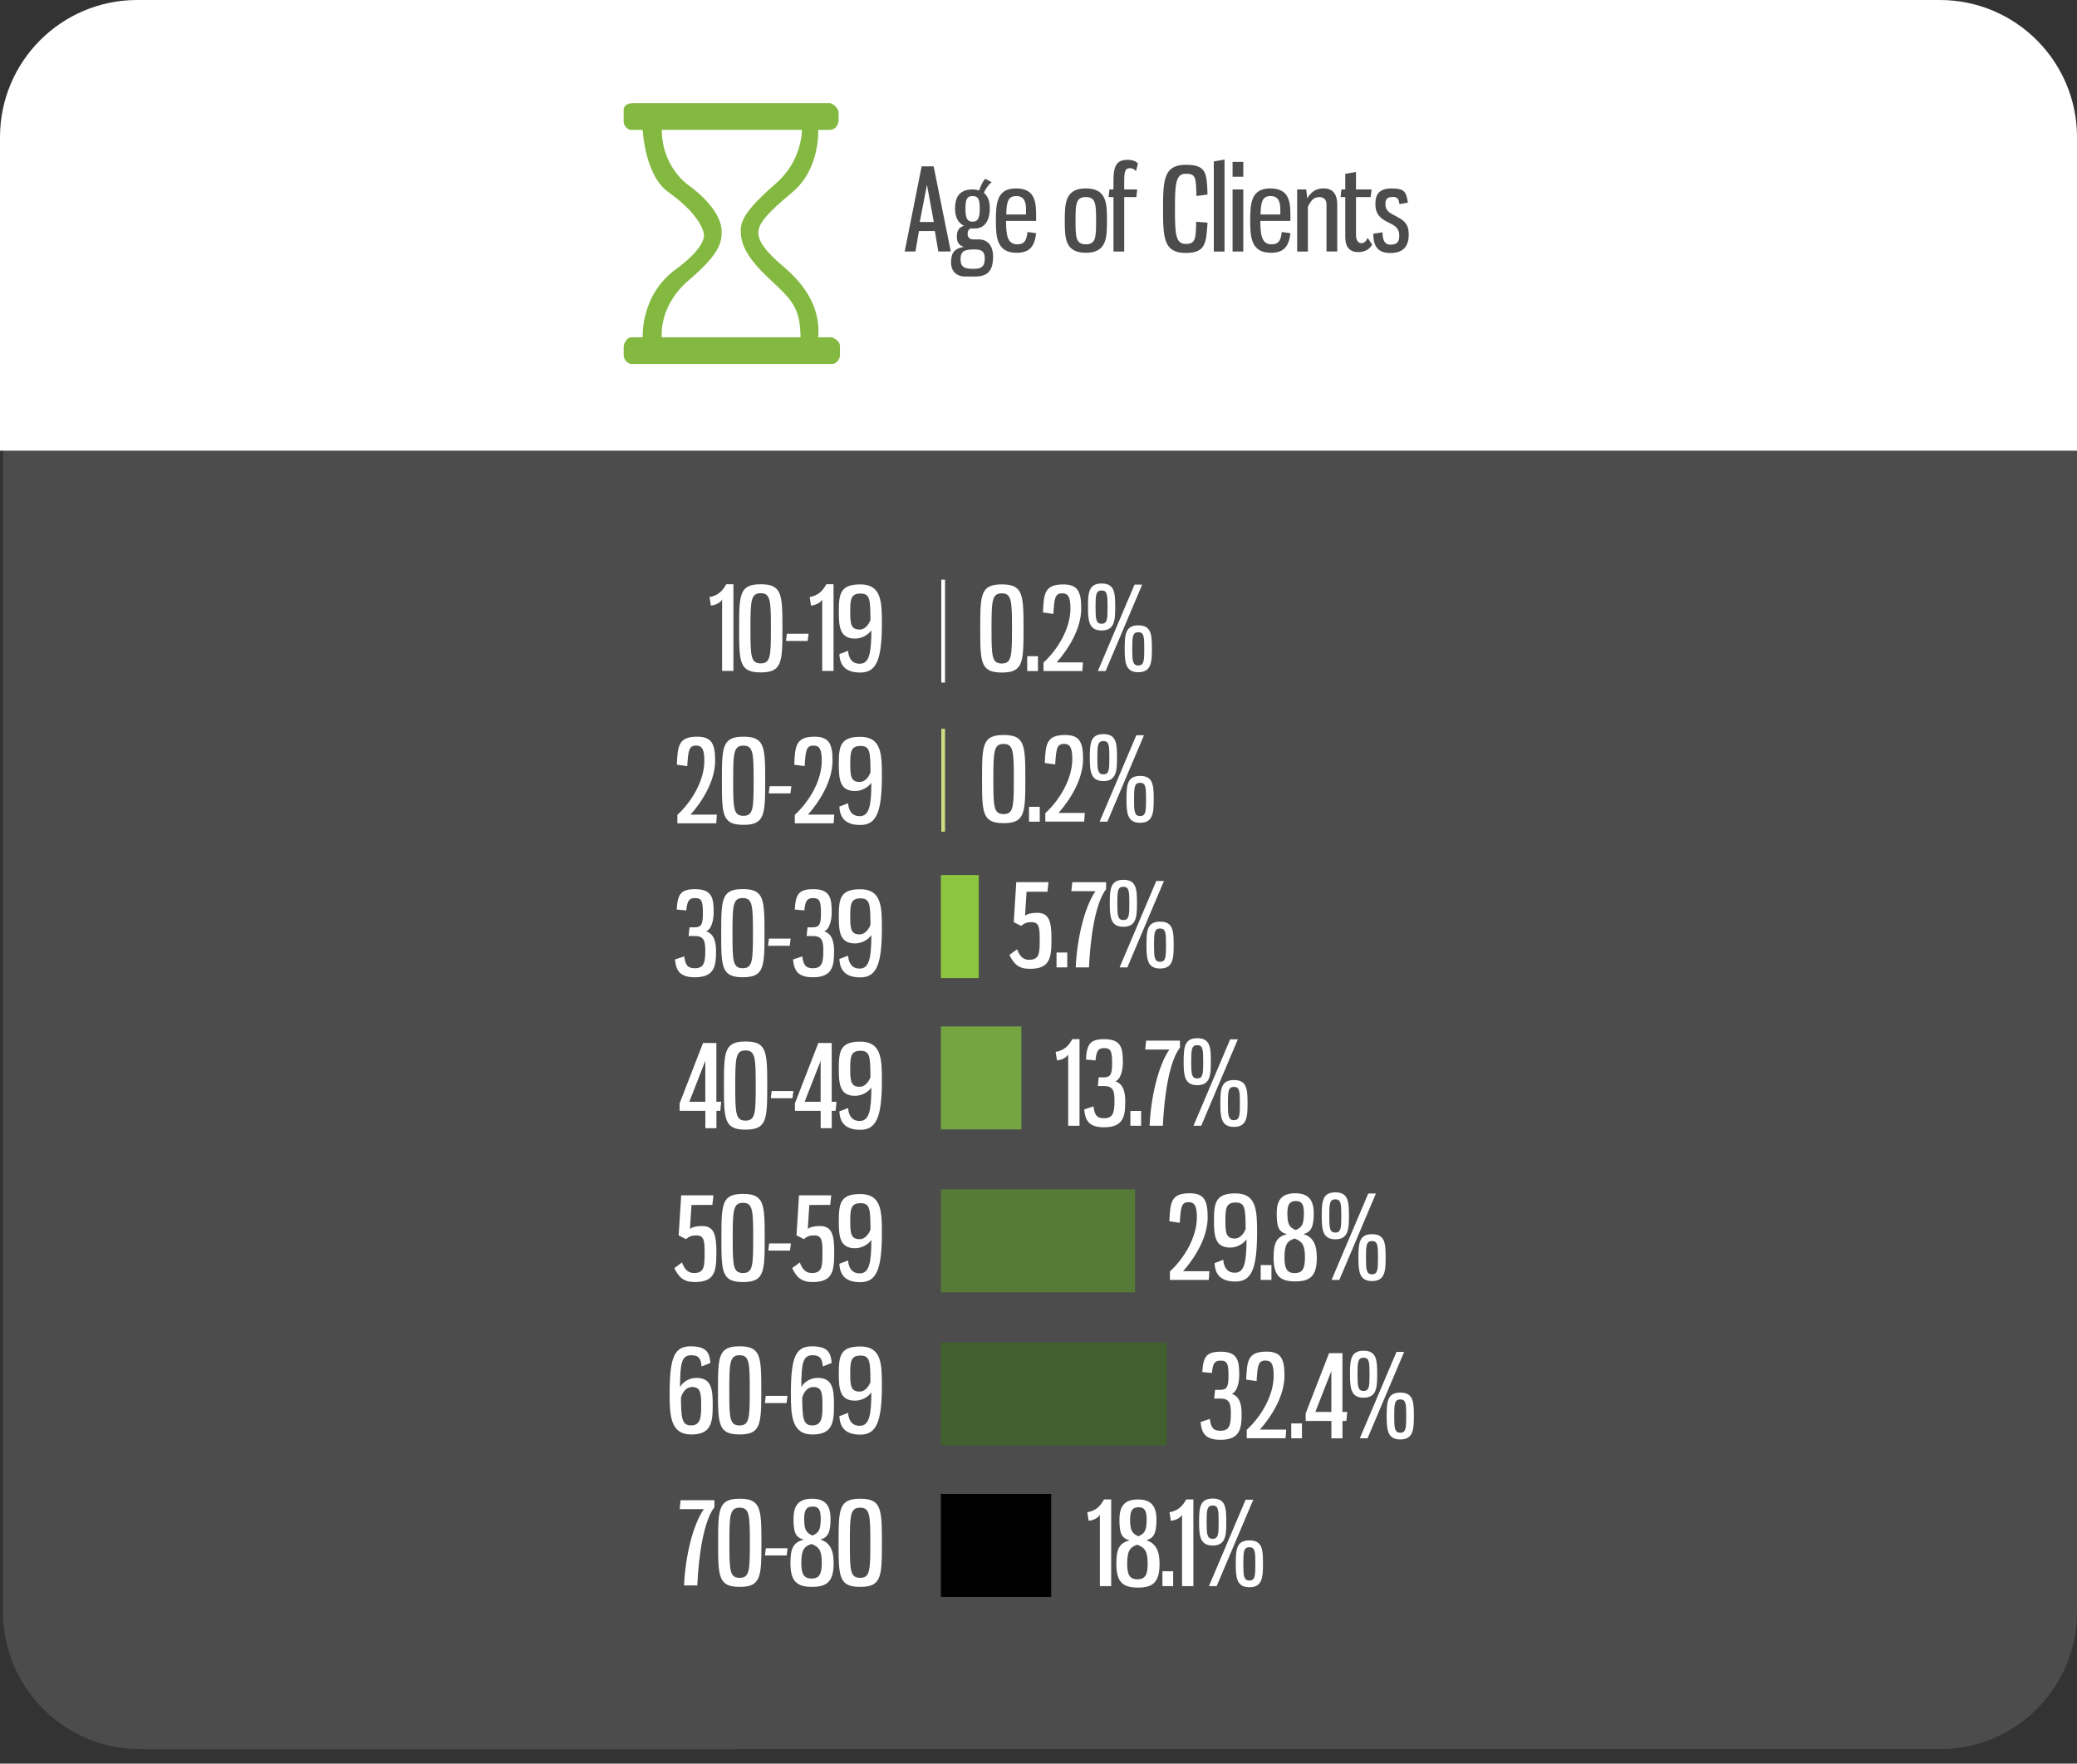 <svg xmlns="http://www.w3.org/2000/svg" xmlns:xlink="http://www.w3.org/1999/xlink" id="Layer_1" x="0px" y="0px" viewBox="0 0 600 509.41" style="enable-background:new 0 0 600 509.41;" xml:space="preserve"><rect x="0" y="0" width="600" height="509.41" fill="#333333" stroke="none"/><style type="text/css">	.st0{fill-rule:evenodd;clip-rule:evenodd;fill:#4C4C4C;}	.st1{fill-rule:evenodd;clip-rule:evenodd;fill:#FFFFFF;}	.st2{fill:#FFFFFF;}	.st3{fill-rule:evenodd;clip-rule:evenodd;fill:#CBDF80;}	.st4{fill-rule:evenodd;clip-rule:evenodd;fill:#8CC640;}	.st5{fill-rule:evenodd;clip-rule:evenodd;fill:#75A541;}	.st6{fill-rule:evenodd;clip-rule:evenodd;fill:#567A37;}	.st7{fill-rule:evenodd;clip-rule:evenodd;fill:#42602D;}	.st8{fill-rule:evenodd;clip-rule:evenodd;}	.st9{fill:#4C4C4C;}	.st10{fill-rule:evenodd;clip-rule:evenodd;fill:#84B941;}</style><path id="grey_box" class="st0" d="M40.5,0.88h519.88C582.26,0.88,600,18.62,600,40.5v425.12c0,21.88-17.74,39.62-39.62,39.62H40.5 c-21.88,0-39.62-17.74-39.62-39.62V40.5C0.88,18.62,18.62,0.88,40.5,0.88L40.5,0.88z"></path><path id="white_header" class="st1" d="M39.62,0h520.76C582.26,0,600,17.74,600,39.62v90.55H0V39.62C0,17.74,17.74,0,39.62,0 L39.62,0z"></path><g>	<path class="st2" d="M204.97,172.46c2.41-0.46,3.7-1.65,4.82-3.7h2.08v25.03h-3.27v-20.6c-0.43,0.76-1.62,1.58-3.24,1.72  L204.97,172.46z"></path>	<path class="st2" d="M226.03,181.51c0,9.81-0.13,12.71-6.27,12.71c-6.17,0-6.24-2.94-6.24-12.71c0-9.81,0.07-12.75,6.24-12.75  C225.9,168.77,226.03,171.67,226.03,181.51z M216.79,181.51c0,7.96,0.07,10.1,2.97,10.1c2.84,0,2.94-2.15,2.94-10.1  c0-7.96-0.1-10.17-2.94-10.17C216.89,171.34,216.79,173.55,216.79,181.51z"></path>	<path class="st2" d="M227.05,185.14l0.26-2.08h6.27l-0.26,2.08H227.05z"></path>	<path class="st2" d="M233.89,172.46c2.41-0.46,3.7-1.65,4.82-3.7h2.08v25.03h-3.27v-20.6c-0.43,0.76-1.62,1.58-3.24,1.72  L233.89,172.46z"></path>	<path class="st2" d="M251.72,182.07c-0.96,1.32-2.74,2.38-4.72,2.38c-4.36,0-4.69-3.33-4.69-7.79c0-5.18,0.46-7.86,6.21-7.86  c6.08,0,6.24,4.92,6.24,11.23c0,10.63-1.62,14.23-6.24,14.23c-4.06,0-5.88-1.85-6.04-5.32l2.51-0.96c0.17,2.08,1.06,3.73,3.37,3.73  C251.16,191.72,251.69,188.51,251.72,182.07z M251.45,179.1c-0.03-5.88-0.1-7.66-2.87-7.66c-2.74,0-2.97,1.62-2.97,5.12  c0,3.63,0.17,5.28,2.74,5.28C249.7,181.84,250.86,180.65,251.45,179.1z"></path>	<path class="st2" d="M198.53,221.31l-3-0.43c0.23-5.38,0.43-8.09,5.84-8.09c4.13,0,5.22,1.95,5.22,6.93  c0,6.04-3.96,12.05-7.1,15.58h7.59l-0.17,2.51h-11.23v-2.44c4.09-3.76,7.79-9.81,7.79-15.65c0-3.27-0.66-4.36-2.38-4.36  C198.96,215.36,198.83,216.82,198.53,221.31z"></path>	<path class="st2" d="M221.05,225.54c0,9.81-0.13,12.71-6.27,12.71c-6.17,0-6.24-2.94-6.24-12.71c0-9.81,0.07-12.75,6.24-12.75  C220.91,212.79,221.05,215.69,221.05,225.54z M211.8,225.54c0,7.96,0.07,10.1,2.97,10.1c2.84,0,2.94-2.15,2.94-10.1  c0-7.96-0.1-10.17-2.94-10.17C211.9,215.36,211.8,217.58,211.8,225.54z"></path>	<path class="st2" d="M222.07,229.17l0.26-2.08h6.27l-0.26,2.08H222.07z"></path>	<path class="st2" d="M232.44,221.31l-3-0.43c0.23-5.38,0.43-8.09,5.84-8.09c4.13,0,5.22,1.95,5.22,6.93  c0,6.04-3.96,12.05-7.1,15.58h7.59l-0.17,2.51H229.6v-2.44c4.09-3.76,7.79-9.81,7.79-15.65c0-3.27-0.66-4.36-2.38-4.36  C232.87,215.36,232.73,216.82,232.44,221.31z"></path>	<path class="st2" d="M251.72,226.1c-0.96,1.32-2.74,2.38-4.72,2.38c-4.36,0-4.69-3.33-4.69-7.79c0-5.18,0.46-7.86,6.21-7.86  c6.08,0,6.24,4.92,6.24,11.23c0,10.63-1.62,14.23-6.24,14.23c-4.06,0-5.88-1.85-6.04-5.32l2.51-0.96c0.17,2.08,1.06,3.73,3.37,3.73  C251.16,235.74,251.69,232.54,251.72,226.1z M251.46,223.12c-0.03-5.88-0.1-7.66-2.87-7.66c-2.74,0-2.97,1.62-2.97,5.12  c0,3.63,0.17,5.28,2.74,5.28C249.71,225.87,250.86,224.68,251.46,223.12z"></path>	<path class="st2" d="M206.16,263.58c0,2.34-0.69,4.92-2.18,5.42c2.21,0.69,2.87,2.91,2.87,5.75c0,4.09-0.36,7.53-6.08,7.53  c-4.42,0-5.48-1.95-5.78-5.15l2.67-0.89c0.33,2.25,0.79,3.43,3.04,3.43c2.71,0,3.04-1.72,3.04-5.15c0-2.91-0.5-4.16-3.07-4.16  h-1.75l0.26-2.51h1.49c1.95,0,2.38-0.92,2.38-3.96c0-3.2-0.17-4.49-2.25-4.49c-1.82,0-2.28,0.89-2.54,3.57l-2.77-0.26  c0.26-4.39,1.12-5.88,5.32-5.88C205.79,256.81,206.16,259.55,206.16,263.58z"></path>	<path class="st2" d="M220.85,269.56c0,9.81-0.13,12.71-6.27,12.71c-6.17,0-6.24-2.94-6.24-12.71c0-9.81,0.07-12.75,6.24-12.75  C220.72,256.81,220.85,259.72,220.85,269.56z M211.6,269.56c0,7.96,0.07,10.1,2.97,10.1c2.84,0,2.94-2.15,2.94-10.1  s-0.1-10.17-2.94-10.17C211.7,259.39,211.6,261.6,211.6,269.56z"></path>	<path class="st2" d="M221.87,273.19l0.26-2.08h6.27l-0.26,2.08H221.87z"></path>	<path class="st2" d="M240.26,263.58c0,2.34-0.69,4.92-2.18,5.42c2.21,0.69,2.87,2.91,2.87,5.75c0,4.09-0.36,7.53-6.08,7.53  c-4.42,0-5.48-1.95-5.78-5.15l2.67-0.89c0.33,2.25,0.79,3.43,3.04,3.43c2.71,0,3.04-1.72,3.04-5.15c0-2.91-0.5-4.16-3.07-4.16  h-1.75l0.26-2.51h1.49c1.95,0,2.38-0.92,2.38-3.96c0-3.2-0.17-4.49-2.25-4.49c-1.82,0-2.28,0.89-2.54,3.57l-2.77-0.26  c0.26-4.39,1.12-5.88,5.32-5.88C239.9,256.81,240.26,259.55,240.26,263.58z"></path>	<path class="st2" d="M251.72,270.12c-0.96,1.32-2.74,2.38-4.72,2.38c-4.36,0-4.69-3.33-4.69-7.79c0-5.18,0.46-7.86,6.21-7.86  c6.08,0,6.24,4.92,6.24,11.23c0,10.63-1.62,14.23-6.24,14.23c-4.06,0-5.88-1.85-6.04-5.32l2.51-0.96c0.17,2.08,1.06,3.73,3.37,3.73  C251.16,279.76,251.69,276.56,251.72,270.12z M251.45,267.15c-0.03-5.88-0.1-7.66-2.87-7.66c-2.74,0-2.97,1.62-2.97,5.12  c0,3.63,0.17,5.28,2.74,5.28C249.7,269.89,250.86,268.7,251.45,267.15z"></path>	<path class="st2" d="M196.32,318.7l6.77-17.43h3.86v16.97h1.39l-0.26,2.61h-1.12v5.02h-3.2v-5.02h-7.43V318.7z M203.75,318.24  v-11.82l-4.62,11.82H203.75z"></path>	<path class="st2" d="M221.64,313.58c0,9.81-0.13,12.71-6.27,12.71c-6.17,0-6.24-2.94-6.24-12.71c0-9.81,0.07-12.75,6.24-12.75  C221.51,300.83,221.64,303.74,221.64,313.58z M212.4,313.58c0,7.96,0.07,10.1,2.97,10.1c2.84,0,2.94-2.15,2.94-10.1  s-0.1-10.17-2.94-10.17C212.49,303.41,212.4,305.62,212.4,313.58z"></path>	<path class="st2" d="M222.66,317.21l0.26-2.08h6.27l-0.26,2.08H222.66z"></path>	<path class="st2" d="M229.63,318.7l6.77-17.43h3.86v16.97h1.39l-0.26,2.61h-1.12v5.02h-3.2v-5.02h-7.43V318.7z M237.06,318.24  v-11.82l-4.62,11.82H237.06z"></path>	<path class="st2" d="M251.72,314.14c-0.96,1.32-2.74,2.38-4.72,2.38c-4.36,0-4.69-3.33-4.69-7.79c0-5.18,0.46-7.86,6.21-7.86  c6.08,0,6.24,4.92,6.24,11.23c0,10.63-1.62,14.23-6.24,14.23c-4.06,0-5.88-1.85-6.04-5.32l2.51-0.96c0.17,2.08,1.06,3.73,3.37,3.73  C251.16,323.78,251.69,320.58,251.72,314.14z M251.45,311.17c-0.03-5.88-0.1-7.66-2.87-7.66c-2.74,0-2.97,1.62-2.97,5.12  c0,3.63,0.17,5.28,2.74,5.28C249.7,313.91,250.86,312.72,251.45,311.17z"></path>	<path class="st2" d="M199.75,348.06l-0.43,6.9c0.76-0.56,1.92-0.83,3.5-0.83c3.43,0,4.13,2.48,4.13,7.46  c0,5.51-0.36,8.72-6.24,8.72c-3.17,0-4.62-1.32-5.91-4.03l2.21-1.62c0.73,1.92,1.68,3.04,3.47,3.04c3,0,3.07-1.88,3.07-5.88  c0-3.57-0.2-4.99-2.44-4.99c-1.22,0-2.11,0.33-2.91,1.09l-2.15-1.09l0.73-11.56h9.31l-0.3,2.77H199.75z"></path>	<path class="st2" d="M220.91,357.6c0,9.81-0.13,12.71-6.27,12.71c-6.17,0-6.24-2.94-6.24-12.71c0-9.81,0.07-12.75,6.24-12.75  C220.78,344.86,220.91,347.76,220.91,357.6z M211.67,357.6c0,7.96,0.07,10.1,2.97,10.1c2.84,0,2.94-2.15,2.94-10.1  s-0.1-10.17-2.94-10.17C211.77,347.43,211.67,349.64,211.67,357.6z"></path>	<path class="st2" d="M221.94,361.23l0.26-2.08h6.27l-0.26,2.08H221.94z"></path>	<path class="st2" d="M233.79,348.06l-0.43,6.9c0.76-0.56,1.92-0.83,3.5-0.83c3.43,0,4.13,2.48,4.13,7.46  c0,5.51-0.36,8.72-6.24,8.72c-3.17,0-4.62-1.32-5.91-4.03l2.21-1.62c0.73,1.92,1.68,3.04,3.47,3.04c3,0,3.07-1.88,3.07-5.88  c0-3.57-0.2-4.99-2.44-4.99c-1.22,0-2.11,0.33-2.91,1.09l-2.15-1.09l0.73-11.56h9.31l-0.3,2.77H233.79z"></path>	<path class="st2" d="M251.72,358.16c-0.96,1.32-2.74,2.38-4.72,2.38c-4.36,0-4.69-3.33-4.69-7.79c0-5.18,0.46-7.86,6.21-7.86  c6.08,0,6.24,4.92,6.24,11.23c0,10.63-1.62,14.23-6.24,14.23c-4.06,0-5.88-1.85-6.04-5.32l2.51-0.96c0.17,2.08,1.06,3.73,3.37,3.73  C251.16,367.81,251.69,364.6,251.72,358.16z M251.46,355.19c-0.03-5.88-0.1-7.66-2.87-7.66c-2.74,0-2.97,1.62-2.97,5.12  c0,3.63,0.17,5.28,2.74,5.28C249.71,357.93,250.86,356.74,251.46,355.19z"></path>	<path class="st2" d="M196.45,400.63c1.02-1.75,2.97-2.64,4.72-2.64c4.39,0,4.72,3.33,4.72,7.86c0,5.12-0.46,8.49-6.21,8.49  c-6.08,0-6.24-5.61-6.24-11.92c0-10.63,1.49-13.54,6.08-13.54c4.09,0,5.51,1.39,5.68,4.82l-2.54,0.99  c-0.17-2.08-0.66-3.24-2.97-3.24C196.84,391.45,196.48,393.93,196.45,400.63z M196.71,403.7c0.07,5.78,0.2,8.02,2.91,8.02  c2.74,0,2.94-2.31,2.94-5.58c0-3.86-0.17-5.51-2.67-5.51C198.5,400.63,197.24,401.79,196.71,403.7z"></path>	<path class="st2" d="M219.92,401.62c0,9.81-0.13,12.71-6.27,12.71c-6.17,0-6.24-2.94-6.24-12.71c0-9.81,0.07-12.75,6.24-12.75  C219.79,388.88,219.92,391.79,219.92,401.62z M210.68,401.62c0,7.96,0.07,10.1,2.97,10.1c2.84,0,2.94-2.15,2.94-10.1  s-0.1-10.17-2.94-10.17C210.78,391.45,210.68,393.67,210.68,401.62z"></path>	<path class="st2" d="M220.95,405.26l0.26-2.08h6.27l-0.26,2.08H220.95z"></path>	<path class="st2" d="M231.48,400.63c1.02-1.75,2.97-2.64,4.72-2.64c4.39,0,4.72,3.33,4.72,7.86c0,5.12-0.46,8.49-6.21,8.49  c-6.08,0-6.24-5.61-6.24-11.92c0-10.63,1.49-13.54,6.08-13.54c4.09,0,5.51,1.39,5.68,4.82l-2.54,0.99  c-0.17-2.08-0.66-3.24-2.97-3.24C231.87,391.45,231.51,393.93,231.48,400.63z M231.74,403.7c0.07,5.78,0.2,8.02,2.91,8.02  c2.74,0,2.94-2.31,2.94-5.58c0-3.86-0.17-5.51-2.67-5.51C233.53,400.63,232.27,401.79,231.74,403.7z"></path>	<path class="st2" d="M251.72,402.19c-0.96,1.32-2.74,2.38-4.72,2.38c-4.36,0-4.69-3.33-4.69-7.79c0-5.18,0.46-7.86,6.21-7.86  c6.08,0,6.24,4.92,6.24,11.23c0,10.63-1.62,14.23-6.24,14.23c-4.06,0-5.88-1.85-6.04-5.32l2.51-0.96c0.17,2.08,1.06,3.73,3.37,3.73  C251.16,411.83,251.69,408.62,251.72,402.19z M251.45,399.21c-0.03-5.88-0.1-7.66-2.87-7.66c-2.74,0-2.97,1.62-2.97,5.12  c0,3.63,0.17,5.28,2.74,5.28C249.7,401.95,250.86,400.77,251.45,399.21z"></path>	<path class="st2" d="M196.61,433.33h9.77v2.01c-3.14,4.03-4.56,14.13-4.95,22.59h-3.83c0.4-8.49,2.54-17.4,5.71-22.02h-6.97  L196.61,433.33z"></path>	<path class="st2" d="M219.96,445.65c0,9.81-0.13,12.71-6.27,12.71c-6.17,0-6.24-2.94-6.24-12.71c0-9.81,0.07-12.75,6.24-12.75  C219.83,432.9,219.96,435.81,219.96,445.65z M210.71,445.65c0,7.96,0.07,10.1,2.97,10.1c2.84,0,2.94-2.15,2.94-10.1  s-0.1-10.17-2.94-10.17C210.81,435.48,210.71,437.69,210.71,445.65z"></path>	<path class="st2" d="M220.98,449.28l0.26-2.08h6.27l-0.26,2.08H220.98z"></path>	<path class="st2" d="M240.82,451.49c0,5.22-1.82,6.87-6.24,6.87s-6.24-1.65-6.24-6.87c0-4.13,0.73-5.98,3.83-6.77  c-2.38-0.66-2.94-2.11-2.94-5.98c0-3.7,1.29-5.84,5.35-5.84c3.93,0,5.35,2.05,5.35,5.84c0,3.86-0.76,5.32-2.91,5.94  C239.5,445.51,240.82,447.36,240.82,451.49z M231.48,451.39c0,3.14,0.63,4.56,2.97,4.56c2.34,0,2.94-1.45,2.94-4.56  c0-3.47-0.73-4.56-2.97-5.42C232.24,446.64,231.48,447.86,231.48,451.39z M237.09,438.65c0-2.58-0.63-3.5-2.34-3.5  s-2.44,0.92-2.44,3.5c0,3.4,0.66,4.09,2.41,4.89C236.4,442.74,237.09,442.11,237.09,438.65z"></path>	<path class="st2" d="M254.76,445.65c0,9.81-0.13,12.71-6.27,12.71c-6.17,0-6.24-2.94-6.24-12.71c0-9.81,0.07-12.75,6.24-12.75  C254.62,432.9,254.76,435.81,254.76,445.65z M245.51,445.65c0,7.96,0.07,10.1,2.97,10.1c2.84,0,2.94-2.15,2.94-10.1  s-0.1-10.17-2.94-10.17C245.61,435.48,245.51,437.69,245.51,445.65z"></path></g><g>	<path class="st2" d="M295.68,181.55c0,9.81-0.13,12.71-6.27,12.71c-6.17,0-6.24-2.94-6.24-12.71c0-9.81,0.07-12.75,6.24-12.75  C295.54,168.81,295.68,171.71,295.68,181.55z M286.43,181.55c0,7.96,0.07,10.1,2.97,10.1c2.84,0,2.94-2.15,2.94-10.1  c0-7.96-0.1-10.17-2.94-10.17C286.53,171.38,286.43,173.59,286.43,181.55z"></path>	<path class="st2" d="M299.84,193.83h-3.1v-4.29h3.1V193.83z"></path>	<path class="st2" d="M304.29,177.33l-3-0.43c0.23-5.38,0.43-8.09,5.84-8.09c4.13,0,5.22,1.95,5.22,6.93  c0,6.04-3.96,12.05-7.1,15.58h7.59l-0.17,2.51h-11.23v-2.44c4.09-3.76,7.79-9.81,7.79-15.65c0-3.27-0.66-4.36-2.38-4.36  C304.72,171.38,304.59,172.83,304.29,177.33z"></path>	<path class="st2" d="M322.16,175.34c0,3.83-0.17,6.77-3.93,6.77c-3.73,0-3.93-2.94-3.93-6.77c0-4.13,0.2-6.8,3.93-6.8  C321.99,168.54,322.16,171.22,322.16,175.34z M316.48,175.34c0,3.43,0.1,4.82,1.75,4.82s1.72-1.39,1.72-4.82  c0-3.47-0.07-4.79-1.72-4.79S316.48,171.88,316.48,175.34z M317.14,193.83l10.6-24.96h2.21l-10.57,24.96H317.14z M332.76,187.4  c0,3.86-0.17,6.77-3.93,6.77c-3.73,0-3.93-2.91-3.93-6.77c0-4.13,0.2-6.77,3.93-6.77C332.59,180.63,332.76,183.27,332.76,187.4z   M327.08,187.4c0,3.43,0.1,4.82,1.75,4.82c1.65,0,1.72-1.39,1.72-4.82c0-3.47-0.07-4.79-1.72-4.79  C327.17,182.61,327.08,183.93,327.08,187.4z"></path></g><polygon class="st1" points="271.92,167.43 273,167.43 273,197.15 271.92,197.15 271.92,167.43 "></polygon><polygon class="st3" points="271.92,210.5 273,210.5 273,240.22 271.92,240.22 271.92,210.5 "></polygon><polygon class="st4" points="271.8,252.75 282.75,252.75 282.75,282.51 271.8,282.51 271.8,252.75 "></polygon><polygon class="st5" points="271.8,296.47 295.06,296.47 295.06,326.22 271.8,326.22 271.8,296.47 "></polygon><polygon class="st6" points="271.8,343.53 327.89,343.53 327.89,373.29 271.8,373.29 271.8,343.53 "></polygon><polygon class="st7" points="271.8,387.75 337.04,387.75 337.04,417.51 271.8,417.51 271.8,387.75 "></polygon><polygon class="st8" points="271.8,431.52 303.67,431.52 303.67,461.27 271.8,461.27 271.8,431.52 "></polygon><g>	<g>		<path class="st9" d="M270.06,66.73h-4.59l-1.02,5.91h-3.1l4.89-24.6h3.47l4.95,24.6h-3.6L270.06,66.73z M265.7,64.13h4.06   l-1.98-10.76L265.7,64.13z"></path>		<path class="st9" d="M281.54,66.01c-0.4,0-0.79,0-1.16-0.03c-0.59,0.33-0.86,0.76-0.86,1.62c0,0.76,0.46,1.55,1.55,1.55h1.75   c2.11,0,4.06,1.45,4.06,4.95c0,4.16-1.62,5.78-5.22,5.78h-2.77c-2.81,0-4.16-1.75-4.16-4.09c0-2.94,1.19-4.06,3.67-4.46   c-1.32-0.53-1.98-1.16-1.98-3.07c0-1.72,0.73-2.67,2.05-3.04c-1.85-0.92-2.58-2.67-2.58-5.05c0-2.71,0.89-5.45,5.05-5.45   c0.73,0,1.39,0.13,1.92,0.3c0.43-1.42,1.06-2.67,1.78-3.37l1.85,0.99c-0.89,0.59-1.75,1.88-2.28,3.07   c1.32,1.02,1.72,2.77,1.72,4.46C285.94,63.27,284.75,66.01,281.54,66.01z M281.28,77.66c2.38,0,3.2-0.83,3.2-3   c0-2.11-0.96-2.61-3.04-2.61c-2.67,0-3.96,0.43-3.96,2.77C277.48,77.17,278.61,77.66,281.28,77.66z M283.03,60.23   c0-2.71-0.46-3.6-2.08-3.6s-2.05,0.96-2.05,3.6c0,2.67,0.43,3.8,2.05,3.8C282.54,64.03,283.03,62.97,283.03,60.23z"></path>		<path class="st9" d="M299.31,62.41v1.39h-8.68c0.03,3.6,0.17,6.77,3.24,6.77c2.18,0,2.71-1.35,2.94-3.57l2.51,0.36   c-0.46,3.7-1.75,5.65-5.65,5.65c-5.68,0-5.98-4.49-5.98-9.25c0-5.15,0.3-9.34,5.84-9.34C299.21,54.42,299.31,58.74,299.31,62.41z    M290.69,61.95h5.71v-1.32c0-2.18-0.46-4-2.84-4C290.95,56.63,290.79,58.81,290.69,61.95z"></path>		<path class="st9" d="M319.78,63.76c0,4.89-0.07,9.25-6.11,9.25s-6.08-4.36-6.08-9.25c0-4.95,0.07-9.34,6.08-9.34   C319.74,54.42,319.78,58.81,319.78,63.76z M310.7,63.76c0,4.72,0.07,6.8,2.97,6.8c2.91,0,2.97-2.08,2.97-6.8   c0-4.75-0.07-6.84-2.97-6.84C310.76,56.93,310.7,59.01,310.7,63.76z"></path>		<path class="st9" d="M328.26,56.93h-3.5v15.72h-3.1V56.93h-1.42l0.26-2.21h1.16v-2.51c0-4.75,1.12-6.04,4.19-6.04   c1.49,0,2.41,0.5,2.87,1.06l-0.56,2.21c-0.43-0.53-0.99-0.86-1.72-0.86c-1.25,0-1.68,0.5-1.68,3.93v2.21h3.76L328.26,56.93z"></path>		<path class="st9" d="M339.42,60.36c0,7.3,0.2,10.1,3.1,10.1c2.91,0,2.91-1.58,3.04-6.41l3.27,0.26c-0.4,5.94-0.53,8.75-6.31,8.75   c-6.34,0-6.54-4.29-6.54-12.71c0-8.35,0.2-12.75,6.54-12.75c5.94,0,6.11,2.25,6.31,8.59l-3.2,0.43c-0.13-5.45-0.2-6.44-3.1-6.44   C339.62,50.19,339.42,53.13,339.42,60.36z"></path>		<path class="st9" d="M350.64,72.65V46.63l3.1-0.56v26.58H350.64z"></path>		<path class="st9" d="M359.16,51.05h-3.1v-4.29h3.1V51.05z M359.16,72.65h-3.1V54.72h3.1V72.65z"></path>		<path class="st9" d="M372.77,62.41v1.39h-8.68c0.03,3.6,0.17,6.77,3.24,6.77c2.18,0,2.71-1.35,2.94-3.57l2.51,0.36   c-0.46,3.7-1.75,5.65-5.65,5.65c-5.68,0-5.98-4.49-5.98-9.25c0-5.15,0.3-9.34,5.84-9.34C372.67,54.42,372.77,58.74,372.77,62.41z    M364.15,61.95h5.71v-1.32c0-2.18-0.46-4-2.84-4C364.41,56.63,364.25,58.81,364.15,61.95z"></path>		<path class="st9" d="M377.62,57.32c1.06-1.82,2.48-2.91,4.75-2.91c3.14,0,3.93,2.31,3.93,4.79v13.44h-3.1v-13.6   c0-1.32-0.73-2.11-2.08-2.11c-1.52,0-2.34,0.83-3.3,2.81v12.91h-3.1V54.72h2.61C377.42,55.21,377.59,56.7,377.62,57.32z"></path>		<path class="st9" d="M391.72,54.72h4.49l-0.26,2.21h-4.23v11.13c0,1.35,0.76,2.18,1.45,2.18c0.96,0,1.45-0.53,1.92-1.52l1.29,1.92   c-0.56,1.12-1.88,2.18-4,2.18c-2.38,0-3.76-1.32-3.76-4.36V56.93h-1.35l0.23-2.21h1.12v-4.52l3.1-0.53V54.72z"></path>		<path class="st9" d="M406.71,58.51l-2.44,0.46c-0.23-1.49-0.5-2.08-1.98-2.08c-1.29,0-2.08,0.46-2.08,1.92   c0,1.32,0.4,2.18,1.82,2.97c2.91,1.62,4.92,2.18,4.92,5.98c0,3.4-1.58,5.32-5.28,5.32c-3.33,0-4.95-1.58-4.95-5.58l2.67-0.4   c0,1.92,0.43,3.57,2.25,3.57c2.11,0,2.58-0.99,2.58-2.61c0-1.98-1.06-2.81-2.81-3.63c-2.61-1.25-4.09-2.48-4.09-5.51   c0-2.71,1.02-4.49,4.69-4.49C405.72,54.42,406.21,55.41,406.71,58.51z"></path>	</g></g><path id="Age" class="st10" d="M242.65,99.98c0,1.79,0,2.94,0,2.94s-0.49,2.21-2.36,2.21c-1.87,0-58.16,0-58.16,0 s-1.96-0.57-1.96-2.57c0-2,0-2.57,0-2.57s0.45-2.57,2.36-2.57c1.91,0,3.14,0,3.14,0s-0.79-12.27,9.82-19.84 c8.76-6.46,7.86-9.92,7.86-9.92s-0.39-5.13-10.22-12.13c-6.9-4.87-7.47-18.01-7.47-18.01h-3.54c0,0-1.96-0.43-1.96-2.57 c0-2.14,0-3.31,0-3.31s-0.05-1.84,2.75-1.84h56.98c0,0,2.36,0.8,2.36,2.94c0,2.14,0,2.21,0,2.21s-0.2,2.57-2.75,2.57 c-2.55,0-3.14,0-3.14,0s0.63,11.26-7.47,18.01c-8.1,6.74-9.82,9.3-9.82,11.76c0,2.46,2.33,5.56,7.07,9.56 c4.74,3.99,11.05,10.7,10.22,20.58c1.8,0,3.93,0,3.93,0S242.65,98.19,242.65,99.98L242.65,99.98z M221.83,80.14 c-6.67-6.29-7.86-10.22-7.86-13.6c0-3.38,2.61-6.97,10.22-13.6c7.61-6.62,7.47-15.43,7.47-15.43h-40.48c0,10.57,7.47,15.8,7.47,15.8 s9.82,6.63,9.82,13.6c0,3.07-0.48,6.34-9.43,13.97c-8.95,7.62-7.86,16.54-7.86,16.54s38.08,0,40.08,0 C231.15,88.47,228.5,86.42,221.83,80.14L221.83,80.14z"></path><g>	<path class="st2" d="M296.2,225.05c0,9.81-0.13,12.71-6.27,12.71c-6.17,0-6.24-2.94-6.24-12.71c0-9.81,0.07-12.75,6.24-12.75  C296.07,212.3,296.2,215.21,296.2,225.05z M286.96,225.05c0,7.96,0.07,10.1,2.97,10.1c2.84,0,2.94-2.15,2.94-10.1  c0-7.96-0.1-10.17-2.94-10.17C287.05,214.88,286.96,217.09,286.96,225.05z"></path>	<path class="st2" d="M300.36,237.33h-3.1v-4.29h3.1V237.33z"></path>	<path class="st2" d="M304.82,220.82l-3-0.43c0.23-5.38,0.43-8.09,5.84-8.09c4.13,0,5.22,1.95,5.22,6.93  c0,6.04-3.96,12.05-7.1,15.58h7.59l-0.17,2.51h-11.23v-2.44c4.09-3.76,7.79-9.81,7.79-15.65c0-3.27-0.66-4.36-2.38-4.36  C305.25,214.88,305.12,216.33,304.82,220.82z"></path>	<path class="st2" d="M322.68,218.84c0,3.83-0.17,6.77-3.93,6.77c-3.73,0-3.93-2.94-3.93-6.77c0-4.13,0.2-6.8,3.93-6.8  C322.51,212.04,322.68,214.71,322.68,218.84z M317,218.84c0,3.43,0.1,4.82,1.75,4.82s1.72-1.39,1.72-4.82  c0-3.47-0.07-4.79-1.72-4.79S317,215.37,317,218.84z M317.66,237.33l10.6-24.96h2.21l-10.57,24.96H317.66z M333.28,230.89  c0,3.86-0.17,6.77-3.93,6.77c-3.73,0-3.93-2.91-3.93-6.77c0-4.13,0.2-6.77,3.93-6.77C333.11,224.12,333.28,226.77,333.28,230.89z   M327.6,230.89c0,3.43,0.1,4.82,1.75,4.82c1.65,0,1.72-1.39,1.72-4.82c0-3.47-0.07-4.79-1.72-4.79  C327.7,226.11,327.6,227.43,327.6,230.89z"></path></g><g>	<path class="st2" d="M296.55,257.59l-0.43,6.9c0.76-0.56,1.92-0.83,3.5-0.83c3.43,0,4.13,2.48,4.13,7.46  c0,5.51-0.36,8.72-6.24,8.72c-3.17,0-4.62-1.32-5.91-4.03l2.21-1.62c0.73,1.92,1.68,3.04,3.47,3.04c3,0,3.07-1.88,3.07-5.88  c0-3.57-0.2-4.99-2.44-4.99c-1.22,0-2.11,0.33-2.91,1.09l-2.15-1.09l0.73-11.56h9.31l-0.3,2.77H296.55z"></path>	<path class="st2" d="M308.31,279.42h-3.1v-4.29h3.1V279.42z"></path>	<path class="st2" d="M309.76,254.82h9.77v2.01c-3.14,4.03-4.56,14.13-4.95,22.59h-3.83c0.4-8.49,2.54-17.4,5.71-22.02h-6.97  L309.76,254.82z"></path>	<path class="st2" d="M328.45,260.93c0,3.83-0.17,6.77-3.93,6.77c-3.73,0-3.93-2.94-3.93-6.77c0-4.13,0.2-6.8,3.93-6.8  C328.28,254.13,328.45,256.8,328.45,260.93z M322.77,260.93c0,3.43,0.1,4.82,1.75,4.82s1.72-1.39,1.72-4.82  c0-3.47-0.07-4.79-1.72-4.79S322.77,257.46,322.77,260.93z M323.43,279.42l10.6-24.96h2.21l-10.57,24.96H323.43z M339.05,272.98  c0,3.86-0.17,6.77-3.93,6.77c-3.73,0-3.93-2.91-3.93-6.77c0-4.13,0.2-6.77,3.93-6.77C338.88,266.21,339.05,268.85,339.05,272.98z   M333.37,272.98c0,3.43,0.1,4.82,1.75,4.82c1.65,0,1.72-1.39,1.72-4.82c0-3.47-0.07-4.79-1.72-4.79  C333.47,268.19,333.37,269.51,333.37,272.98z"></path></g><g>	<path class="st2" d="M304.95,303.84c2.41-0.46,3.7-1.65,4.82-3.7h2.08v25.03h-3.27v-20.6c-0.43,0.76-1.62,1.58-3.24,1.72  L304.95,303.84z"></path>	<path class="st2" d="M324.37,306.91c0,2.34-0.69,4.92-2.18,5.42c2.21,0.69,2.87,2.91,2.87,5.75c0,4.09-0.36,7.53-6.08,7.53  c-4.42,0-5.48-1.95-5.78-5.15l2.67-0.89c0.33,2.25,0.79,3.43,3.04,3.43c2.71,0,3.04-1.72,3.04-5.15c0-2.91-0.5-4.16-3.07-4.16  h-1.75l0.26-2.51h1.49c1.95,0,2.38-0.92,2.38-3.96c0-3.2-0.17-4.49-2.25-4.49c-1.82,0-2.28,0.89-2.54,3.57l-2.77-0.26  c0.26-4.39,1.12-5.88,5.32-5.88C324,300.14,324.37,302.88,324.37,306.91z"></path>	<path class="st2" d="M329.65,325.17h-3.1v-4.29h3.1V325.17z"></path>	<path class="st2" d="M331.1,300.57h9.77v2.01c-3.14,4.03-4.56,14.13-4.95,22.59h-3.83c0.4-8.49,2.54-17.4,5.71-22.02h-6.97  L331.1,300.57z"></path>	<path class="st2" d="M349.79,306.68c0,3.83-0.17,6.77-3.93,6.77c-3.73,0-3.93-2.94-3.93-6.77c0-4.13,0.2-6.8,3.93-6.8  C349.62,299.88,349.79,302.55,349.79,306.68z M344.11,306.68c0,3.43,0.1,4.82,1.75,4.82s1.72-1.39,1.72-4.82  c0-3.47-0.07-4.79-1.72-4.79S344.11,303.21,344.11,306.68z M344.77,325.17l10.6-24.96h2.21l-10.57,24.96H344.77z M360.39,318.73  c0,3.86-0.17,6.77-3.93,6.77c-3.73,0-3.93-2.91-3.93-6.77c0-4.13,0.2-6.77,3.93-6.77C360.22,311.96,360.39,314.6,360.39,318.73z   M354.71,318.73c0,3.43,0.1,4.82,1.75,4.82c1.65,0,1.72-1.39,1.72-4.82c0-3.47-0.07-4.79-1.72-4.79  C354.81,313.94,354.71,315.26,354.71,318.73z"></path></g><g>	<path class="st2" d="M340.81,353.19l-3-0.43c0.23-5.38,0.43-8.09,5.84-8.09c4.13,0,5.22,1.95,5.22,6.93  c0,6.04-3.96,12.05-7.1,15.58h7.59l-0.17,2.51h-11.23v-2.44c4.09-3.76,7.79-9.81,7.79-15.65c0-3.27-0.66-4.36-2.38-4.36  C341.24,347.24,341.11,348.7,340.81,353.19z"></path>	<path class="st2" d="M360.1,357.97c-0.96,1.32-2.74,2.38-4.72,2.38c-4.36,0-4.69-3.33-4.69-7.79c0-5.18,0.46-7.86,6.21-7.86  c6.08,0,6.24,4.92,6.24,11.23c0,10.63-1.62,14.23-6.24,14.23c-4.06,0-5.88-1.85-6.04-5.32l2.51-0.96c0.17,2.08,1.06,3.73,3.37,3.73  C359.54,367.62,360.06,364.41,360.1,357.97z M359.83,355c-0.03-5.88-0.1-7.66-2.87-7.66c-2.74,0-2.97,1.62-2.97,5.12  c0,3.63,0.17,5.28,2.74,5.28C358.08,357.74,359.24,356.55,359.83,355z"></path>	<path class="st2" d="M367.29,369.7h-3.1v-4.29h3.1V369.7z"></path>	<path class="st2" d="M380.4,363.26c0,5.22-1.82,6.87-6.24,6.87s-6.24-1.65-6.24-6.87c0-4.13,0.73-5.98,3.83-6.77  c-2.38-0.66-2.94-2.11-2.94-5.98c0-3.7,1.29-5.84,5.35-5.84c3.93,0,5.35,2.05,5.35,5.84c0,3.86-0.76,5.32-2.91,5.94  C379.08,357.28,380.4,359.13,380.4,363.26z M371.06,363.16c0,3.14,0.63,4.56,2.97,4.56c2.34,0,2.94-1.45,2.94-4.56  c0-3.47-0.73-4.56-2.97-5.42C371.82,358.4,371.06,359.62,371.06,363.16z M376.67,350.41c0-2.58-0.63-3.5-2.34-3.5  s-2.44,0.92-2.44,3.5c0,3.4,0.66,4.09,2.41,4.89C375.98,354.51,376.67,353.88,376.67,350.41z"></path>	<path class="st2" d="M389.68,351.2c0,3.83-0.17,6.77-3.93,6.77c-3.73,0-3.93-2.94-3.93-6.77c0-4.13,0.2-6.8,3.93-6.8  C389.52,344.4,389.68,347.08,389.68,351.2z M384,351.2c0,3.43,0.1,4.82,1.75,4.82s1.72-1.39,1.72-4.82c0-3.47-0.07-4.79-1.72-4.79  S384,347.74,384,351.2z M384.66,369.7l10.6-24.96h2.21l-10.57,24.96H384.66z M400.28,363.26c0,3.86-0.17,6.77-3.93,6.77  c-3.73,0-3.93-2.91-3.93-6.77c0-4.13,0.2-6.77,3.93-6.77C400.12,356.49,400.28,359.13,400.28,363.26z M394.6,363.26  c0,3.43,0.1,4.82,1.75,4.82s1.72-1.39,1.72-4.82c0-3.47-0.07-4.79-1.72-4.79S394.6,359.79,394.6,363.26z"></path></g><g>	<path class="st2" d="M357.99,397.18c0,2.34-0.69,4.92-2.18,5.42c2.21,0.69,2.87,2.91,2.87,5.75c0,4.09-0.36,7.53-6.08,7.53  c-4.42,0-5.48-1.95-5.78-5.15l2.67-0.89c0.33,2.25,0.79,3.43,3.04,3.43c2.71,0,3.04-1.72,3.04-5.15c0-2.91-0.5-4.16-3.07-4.16  h-1.75l0.26-2.51h1.49c1.95,0,2.38-0.92,2.38-3.96c0-3.2-0.17-4.49-2.25-4.49c-1.82,0-2.28,0.89-2.54,3.57l-2.77-0.26  c0.26-4.39,1.12-5.88,5.32-5.88C357.62,390.41,357.99,393.16,357.99,397.18z"></path>	<path class="st2" d="M363,398.93l-3-0.43c0.23-5.38,0.43-8.09,5.84-8.09c4.13,0,5.22,1.95,5.22,6.93c0,6.04-3.96,12.05-7.1,15.58  h7.59l-0.17,2.51h-11.23V413c4.09-3.76,7.79-9.81,7.79-15.65c0-3.27-0.66-4.36-2.38-4.36C363.43,392.99,363.3,394.44,363,398.93z"></path>	<path class="st2" d="M376.11,415.44h-3.1v-4.29h3.1V415.44z"></path>	<path class="st2" d="M377.17,408.28l6.77-17.43h3.86v16.97h1.39l-0.26,2.61h-1.12v5.02h-3.2v-5.02h-7.43V408.28z M384.6,407.82V396  l-4.62,11.82H384.6z"></path>	<path class="st2" d="M397.84,396.95c0,3.83-0.17,6.77-3.93,6.77c-3.73,0-3.93-2.94-3.93-6.77c0-4.13,0.2-6.8,3.93-6.8  C397.67,390.15,397.84,392.83,397.84,396.95z M392.16,396.95c0,3.43,0.1,4.82,1.75,4.82s1.72-1.39,1.72-4.82  c0-3.47-0.07-4.79-1.72-4.79S392.16,393.49,392.16,396.95z M392.82,415.44l10.6-24.96h2.21l-10.57,24.96H392.82z M408.44,409.01  c0,3.86-0.17,6.77-3.93,6.77c-3.73,0-3.93-2.91-3.93-6.77c0-4.13,0.2-6.77,3.93-6.77C408.27,402.24,408.44,404.88,408.44,409.01z   M402.76,409.01c0,3.43,0.1,4.82,1.75,4.82c1.65,0,1.72-1.39,1.72-4.82c0-3.47-0.07-4.79-1.72-4.79  C402.86,404.22,402.76,405.54,402.76,409.01z"></path></g><g>	<path class="st2" d="M314.1,436.81c2.41-0.46,3.7-1.65,4.82-3.7H321v25.03h-3.27v-20.6c-0.43,0.76-1.62,1.58-3.24,1.72  L314.1,436.81z"></path>	<path class="st2" d="M334.97,451.7c0,5.22-1.82,6.87-6.24,6.87s-6.24-1.65-6.24-6.87c0-4.13,0.73-5.98,3.83-6.77  c-2.38-0.66-2.94-2.11-2.94-5.98c0-3.7,1.29-5.84,5.35-5.84c3.93,0,5.35,2.05,5.35,5.84c0,3.86-0.76,5.32-2.91,5.94  C333.65,445.73,334.97,447.58,334.97,451.7z M325.62,451.61c0,3.14,0.63,4.56,2.97,4.56c2.34,0,2.94-1.45,2.94-4.56  c0-3.47-0.73-4.56-2.97-5.42C326.38,446.85,325.62,448.07,325.62,451.61z M331.24,438.86c0-2.58-0.63-3.5-2.34-3.5  s-2.44,0.92-2.44,3.5c0,3.4,0.66,4.09,2.41,4.89C330.54,442.95,331.24,442.33,331.24,438.86z"></path>	<path class="st2" d="M338.9,458.14h-3.1v-4.29h3.1V458.14z"></path>	<path class="st2" d="M337.84,436.81c2.41-0.46,3.7-1.65,4.82-3.7h2.08v25.03h-3.27v-20.6c-0.43,0.76-1.62,1.58-3.24,1.72  L337.84,436.81z"></path>	<path class="st2" d="M354.25,439.65c0,3.83-0.17,6.77-3.93,6.77c-3.73,0-3.93-2.94-3.93-6.77c0-4.13,0.2-6.8,3.93-6.8  C354.09,432.85,354.25,435.52,354.25,439.65z M348.57,439.65c0,3.43,0.1,4.82,1.75,4.82s1.72-1.39,1.72-4.82  c0-3.47-0.07-4.79-1.72-4.79S348.57,436.19,348.57,439.65z M349.23,458.14l10.6-24.96h2.21l-10.57,24.96H349.23z M364.85,451.7  c0,3.86-0.17,6.77-3.93,6.77c-3.73,0-3.93-2.91-3.93-6.77c0-4.13,0.2-6.77,3.93-6.77C364.69,444.94,364.85,447.58,364.85,451.7z   M359.17,451.7c0,3.43,0.1,4.82,1.75,4.82s1.72-1.39,1.72-4.82c0-3.47-0.07-4.79-1.72-4.79S359.17,448.24,359.17,451.7z"></path></g></svg>